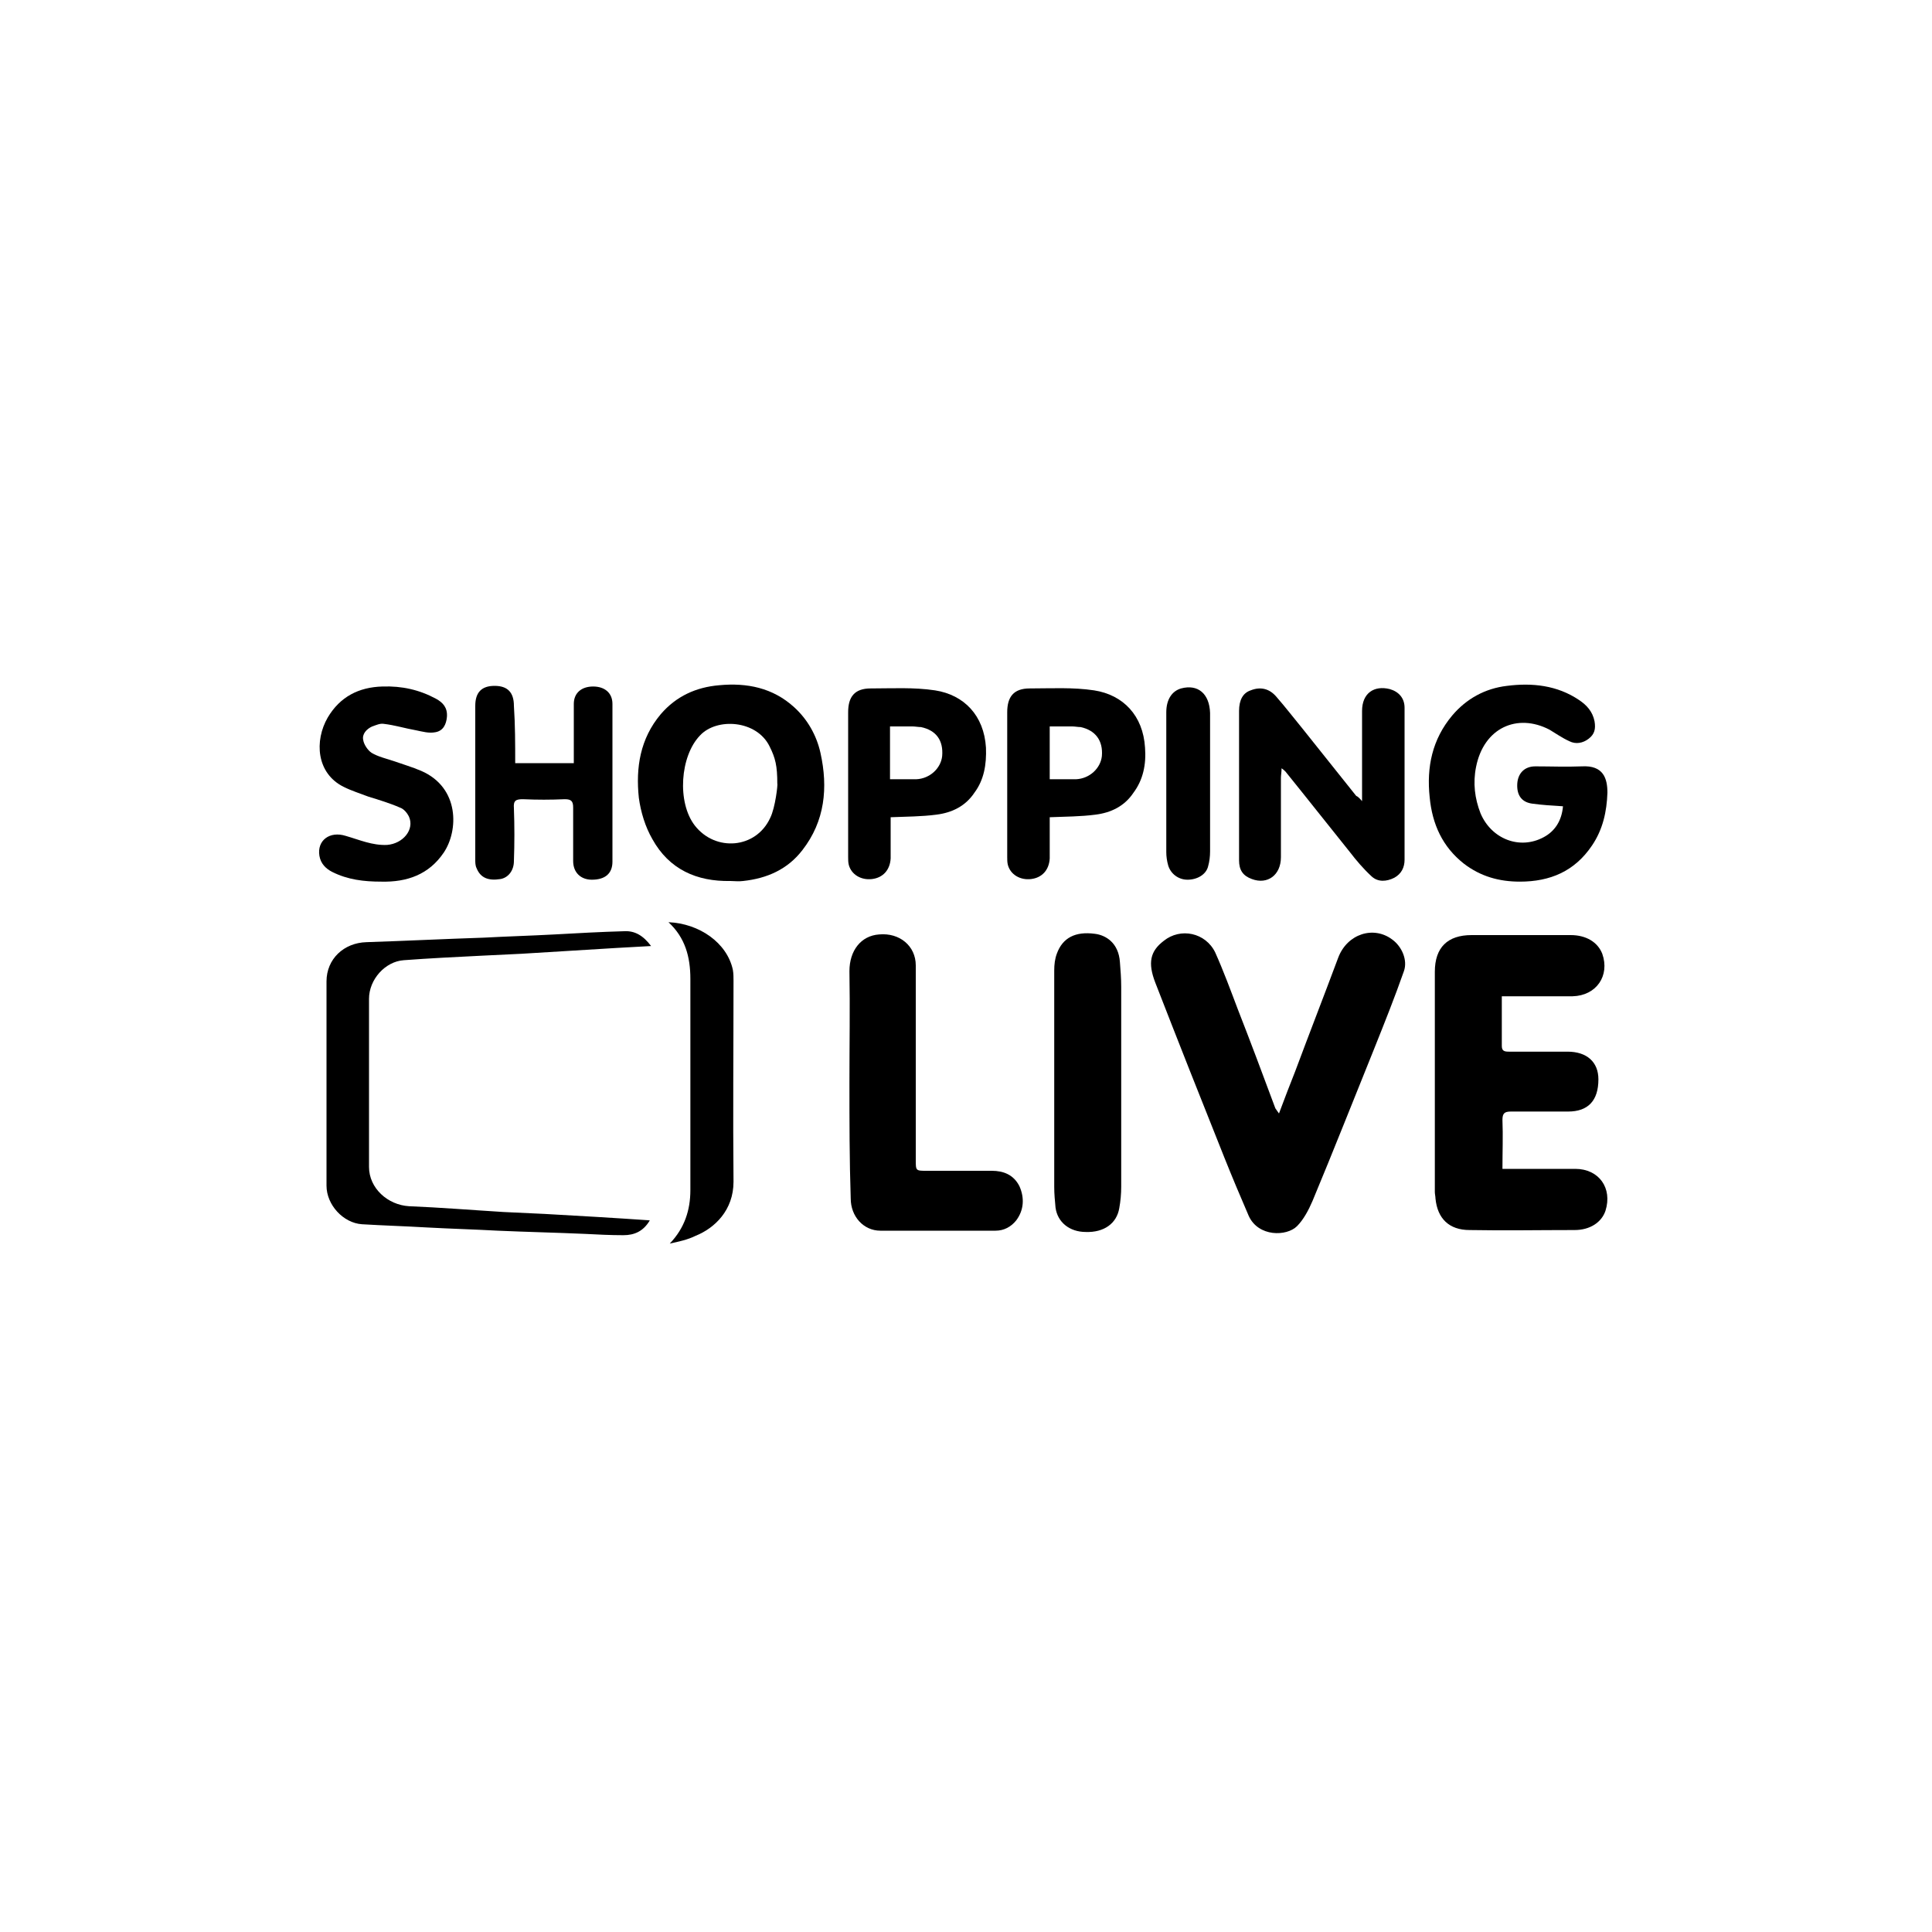 <?xml version="1.0" encoding="UTF-8"?> <!-- Generator: Adobe Illustrator 22.1.0, SVG Export Plug-In . SVG Version: 6.00 Build 0) --> <svg xmlns="http://www.w3.org/2000/svg" xmlns:xlink="http://www.w3.org/1999/xlink" x="0px" y="0px" viewBox="0 0 300 300" style="enable-background:new 0 0 300 300;" xml:space="preserve"> <style type="text/css"> .st0{fill-rule:evenodd;clip-rule:evenodd;} .st1{fill:#FFFFFF;} .st2{fill-rule:evenodd;clip-rule:evenodd;fill:#FFFFFF;} .st3{fill:none;stroke:#FFFFFF;stroke-miterlimit:10;} .st4{stroke:#FFFFFF;stroke-miterlimit:10;} .st5{fill:#221E20;} .st6{clip-path:url(#SVGID_2_);} .st7{fill:#141415;} .st8{fill:none;} .st9{clip-path:url(#SVGID_6_);} .st10{clip-path:url(#SVGID_8_);} .st11{clip-path:url(#SVGID_10_);} .st12{clip-path:url(#SVGID_12_);} .st13{clip-path:url(#SVGID_14_);fill-rule:evenodd;clip-rule:evenodd;} .st14{fill:none;stroke:#000000;stroke-width:0.811;stroke-miterlimit:10;} .st15{fill:none;stroke:#000000;stroke-width:0.751;stroke-miterlimit:10;} .st16{display:none;} .st17{display:inline;} .st18{fill:none;stroke:#FF1723;stroke-width:0.25;stroke-miterlimit:10;} .st19{fill:none;stroke:#FF1723;stroke-width:0.25;stroke-miterlimit:10;stroke-dasharray:12.28,12.28;} .st20{fill:none;stroke:#FF1723;stroke-width:0.25;stroke-miterlimit:10;stroke-dasharray:12.318,12.318;} </style> <g id="Слой_1"> <g> <path d="M233.2,154.7c0,2.7,0,5.2,0,7.7c0,0.8,0.4,0.9,1.1,0.9c3,0,6,0,9.1,0c3,0,4.8,1.6,4.8,4.3c0,3.3-1.6,5-4.7,5 c-3,0-6,0-8.9,0c-1,0-1.3,0.3-1.3,1.3c0.1,2.5,0,5,0,7.6c0.6,0,1,0,1.4,0c3.3,0,6.6,0,9.9,0c3.7,0,5.8,3,4.7,6.5 c-0.6,1.8-2.4,3-4.8,3c-5.4,0-10.9,0.1-16.3,0c-3.2,0-5-1.8-5.3-4.9c0-0.3-0.1-0.7-0.1-1c0-11.4,0-22.8,0-34.2 c0-3.8,2-5.7,5.7-5.7c5.1,0,10.3,0,15.4,0c2.4,0,4.2,1.1,4.9,2.9c1.2,3.4-0.9,6.5-4.6,6.6c-3.2,0-6.4,0-9.6,0 C234.2,154.7,233.8,154.7,233.2,154.7z"></path> <path d="M198.6,172.9c0.9-2.4,1.7-4.5,2.5-6.5c2.2-5.9,4.5-11.8,6.7-17.7c1.4-3.7,5.5-5,8.4-2.8c1.5,1.1,2.4,3.2,1.8,4.9 c-1.4,4-3,8-4.6,12c-3.2,7.9-6.3,15.8-9.6,23.7c-0.6,1.4-1.4,2.9-2.4,3.9c-1.6,1.6-6,1.7-7.5-1.6c-1.3-3-2.6-6.1-3.8-9.1 c-3.6-9-7.2-18.1-10.7-27.1c-1.2-3.1-0.8-4.9,1.3-6.5c2.6-2.1,6.5-1.3,8,1.8c1.3,2.9,2.4,5.9,3.5,8.8c2,5.1,3.9,10.2,5.8,15.3 C198,172.1,198.2,172.3,198.6,172.9z"></path> <path d="M131.9,168.1c0-5.8,0.1-11.5,0-17.3c0-3.2,1.8-5.5,4.6-5.7c3.2-0.3,5.7,1.8,5.7,4.8c0,10.1,0,20.1,0,30.2 c0,1.7,0,1.7,1.7,1.7c3.4,0,6.7,0,10.1,0c1.8,0,3.4,0.6,4.3,2.4c0.8,1.8,0.7,3.7-0.5,5.3c-0.8,1-1.9,1.6-3.2,1.6 c-6,0-11.9,0-17.9,0c-2.6,0-4.6-2.2-4.6-5C131.9,180.1,131.9,174.1,131.9,168.1z"></path> <path d="M100.9,189.5c-1,1.7-2.4,2.3-4.1,2.3c-2,0-4-0.1-5.9-0.2c-4.5-0.2-9.1-0.3-13.6-0.5c-3.7-0.2-7.3-0.3-11-0.5 c-3.4-0.2-6.8-0.3-10.1-0.5c-2.9-0.2-5.5-3-5.5-6c0-10.6,0-21.1,0-31.7c0-3.5,2.7-6,6.2-6.1c6.1-0.2,12.1-0.5,18.2-0.7 c3.7-0.2,7.3-0.3,11-0.5c3.6-0.2,7.2-0.4,10.8-0.5c1.7-0.1,3,0.7,4.2,2.3c-1.9,0.1-3.6,0.2-5.4,0.3c-4.9,0.3-9.8,0.6-14.7,0.9 c-2.1,0.1-4.1,0.2-6.2,0.3c-4,0.2-8.1,0.4-12.1,0.7c-2.9,0.2-5.4,3-5.4,6c0,8.7,0,17.4,0,26.1c0,3.3,2.9,5.9,6.2,6.1 c4.9,0.2,9.8,0.6,14.7,0.9c2.1,0.1,4.3,0.2,6.4,0.3C89.9,188.8,95.3,189.1,100.9,189.5z"></path> <path d="M211.5,124.4c0-0.8,0-1.2,0-1.6c0-4.1,0-8.3,0-12.4c0-2.8,1.9-4,4.3-3.4c1.4,0.4,2.3,1.4,2.3,2.9c0,7.9,0,15.7,0,23.6 c0,1.2-0.5,2.2-1.6,2.8c-1.2,0.6-2.5,0.7-3.5-0.2c-1.3-1.2-2.4-2.5-3.4-3.8c-3.3-4.1-6.6-8.3-10-12.5c-0.1-0.1-0.3-0.3-0.6-0.5 c0,0.6-0.1,1.1-0.1,1.5c0,4.1,0,8.2,0,12.3c0,2.8-2.1,4.3-4.5,3.4c-1.4-0.5-2-1.4-2-2.9c0-7.7,0-15.5,0-23.2 c0-1.7,0.6-2.8,1.8-3.2c1.5-0.6,2.9-0.3,4,1c1.4,1.6,2.7,3.3,4.1,5c2.8,3.5,5.5,6.9,8.3,10.4C210.7,123.6,211,123.8,211.5,124.4z"></path> <path d="M113.4,136.8c-5.2,0.1-9.5-1.8-12.1-6.5c-1.1-1.9-1.8-4.2-2.1-6.4c-0.5-4.7,0.2-9.2,3.4-13c2.4-2.8,5.5-4.2,9.1-4.5 c4.3-0.4,8.3,0.4,11.6,3.4c2.1,1.9,3.5,4.4,4.1,7.1c1.2,5.4,0.7,10.6-2.8,15.1c-2.3,3-5.5,4.4-9.2,4.8 C114.7,136.9,114,136.8,113.4,136.8z M120.7,121.7c0-2.8-0.3-4-1.2-5.8c-2-4.1-8.2-4.5-10.8-1.7c-3.1,3.2-3.6,10.4-0.8,14 c3.2,4.1,9.5,3.6,11.7-1.2C120.4,125.4,120.8,121.7,120.7,121.7z"></path> <path d="M242.7,125.2c-1.7-0.1-3.2-0.2-4.7-0.4c-1.7-0.2-2.5-1.3-2.4-3.1c0.1-1.6,1.1-2.7,2.8-2.7c2.4,0,4.8,0.1,7.2,0 c3.4-0.2,4,1.9,4,4.1c-0.1,2.9-0.7,5.7-2.4,8.2c-2.7,4-6.5,5.6-11.2,5.6c-3.2,0-6.1-0.8-8.7-2.8c-3.3-2.6-4.9-6.1-5.3-10.3 c-0.5-4.7,0.4-9,3.5-12.7c2.2-2.6,5.1-4.2,8.5-4.6c3.9-0.5,7.8-0.1,11.2,2.2c1.2,0.8,2.1,1.8,2.4,3.3c0.2,1.2,0,2-0.9,2.7 c-0.9,0.7-2,0.9-3,0.4c-1.1-0.5-2.1-1.2-3.1-1.8c-5-2.6-10.2-0.3-11.4,5.8c-0.5,2.5-0.2,4.9,0.7,7.2c1.7,4,6.1,5.7,9.8,3.7 C241.4,129.1,242.5,127.5,242.7,125.2z"></path> <path d="M163.7,168.1c0-5.8,0-11.6,0-17.4c0-0.9,0.1-1.8,0.4-2.6c0.9-2.5,2.9-3.5,5.9-3.1c1.7,0.2,3.7,1.4,3.9,4.4 c0.1,1.3,0.2,2.5,0.2,3.8c0,10.4,0,20.7,0,31.1c0,1.1-0.1,2.2-0.3,3.3c-0.4,2.4-2.4,3.8-5.2,3.7c-2.5,0-4.4-1.5-4.7-3.8 c-0.1-1.1-0.2-2.1-0.2-3.2C163.7,178.9,163.7,173.5,163.7,168.1z"></path> <path d="M80,118.5c3.1,0,6,0,9.1,0c0-1.9,0-3.7,0-5.5c0-1.2,0-2.5,0-3.7c0-1.7,1.2-2.7,3-2.7c1.8,0,3,1,3,2.7c0,8.2,0,16.3,0,24.5 c0,1.9-1.2,2.8-3.2,2.8c-1.7,0-2.9-1.1-2.9-2.9c0-2.8,0-5.6,0-8.3c0-1-0.3-1.3-1.3-1.3c-2.2,0.1-4.3,0.1-6.5,0 c-1.1,0-1.5,0.2-1.4,1.4c0.1,2.7,0.1,5.5,0,8.2c0,1.5-0.9,2.6-2.1,2.8c-1.9,0.3-3.1-0.2-3.7-1.7c-0.2-0.4-0.2-0.9-0.2-1.3 c0-8,0-15.9,0-23.9c0-2.1,1-3.1,3-3.1c2,0,3,1,3,3.1C80,112.6,80,115.5,80,118.5z"></path> <path d="M59.2,136.9c-2.7,0-5.2-0.3-7.6-1.5c-1-0.5-1.8-1.3-2-2.5c-0.4-2.4,1.6-3.9,4.1-3.1c2.1,0.6,4.1,1.5,6.4,1.4 c2.5-0.2,4.3-2.4,3.4-4.4c-0.3-0.6-0.8-1.2-1.4-1.4c-1.6-0.7-3.3-1.2-4.9-1.7c-1.3-0.5-2.6-0.9-3.8-1.5c-4.3-2.1-4.6-7.2-2.5-10.8 c1.9-3.2,4.8-4.7,8.5-4.8c3-0.1,5.7,0.5,8.3,1.9c1.1,0.6,1.8,1.4,1.7,2.8c-0.1,1.2-0.6,2.2-1.8,2.4c-1,0.2-2-0.1-3-0.3 c-1.7-0.3-3.3-0.8-5-1c-0.6-0.1-1.2,0.2-1.8,0.4c-0.9,0.4-1.6,1.2-1.4,2.1c0.1,0.7,0.7,1.6,1.3,2c1,0.6,2.3,0.9,3.5,1.3 c1.4,0.5,2.8,0.9,4.2,1.5c6,2.6,5.8,9.3,3.5,12.7C66.6,135.8,63.2,137,59.2,136.9z"></path> <path d="M104,193.1c2.3-2.4,3.2-5.2,3.2-8.3c0-10.9,0-21.9,0-32.8c0-3.4-0.8-6.4-3.4-8.8c4.8,0.2,9.1,3.2,10,7.4 c0.1,0.6,0.1,1.1,0.1,1.7c0,10.4-0.1,20.8,0,31.2c0,4.4-2.9,7.2-5.9,8.4C106.8,192.5,105.4,192.8,104,193.1z"></path> <path d="M181.1,121.5c0-3.6,0-7.3,0-10.9c0-2,0.9-3.3,2.3-3.7c2.6-0.7,4.4,0.8,4.5,3.8c0,2.6,0,5.2,0,7.8c0,4.6,0,9.1,0,13.7 c0,0.8-0.1,1.6-0.3,2.3c-0.3,1.3-1.7,2.1-3.2,2.1c-1.4,0-2.6-0.9-3-2.2c-0.2-0.7-0.3-1.4-0.3-2.1 C181.1,128.7,181.1,125.1,181.1,121.5z"></path> <path d="M153.1,116.1c-0.3-5-3.4-8.2-7.9-8.9c-3.3-0.5-6.7-0.3-10-0.3c-2.5,0-3.5,1.3-3.5,3.7c0,7.5,0,15,0,22.5 c0,0.4,0,0.8,0.1,1.2c0.4,1.5,1.9,2.4,3.6,2.2c1.7-0.2,2.8-1.4,2.9-3.2c0-2.1,0-4.2,0-6.4c2.5-0.1,4.8-0.1,7.1-0.4 c2.4-0.3,4.5-1.3,5.9-3.4C152.8,121.1,153.2,118.7,153.1,116.1z M146.3,117.4c-0.2,1.9-1.9,3.5-4,3.6c-0.2,0-0.4,0-0.6,0v0h-3.5 v-8.2h3.3c0.1,0,0.1,0,0.2,0c0.4,0,0.9,0.1,1.3,0.1C145.4,113.4,146.5,115,146.3,117.4z"></path> <path d="M177.8,116.1c-0.3-5-3.4-8.2-7.9-8.9c-3.3-0.5-6.7-0.3-10-0.3c-2.5,0-3.5,1.3-3.5,3.7c0,7.5,0,15,0,22.5 c0,0.4,0,0.8,0.1,1.2c0.4,1.5,1.9,2.4,3.6,2.2c1.7-0.2,2.8-1.4,2.9-3.2c0-2.1,0-4.2,0-6.4c2.5-0.1,4.8-0.1,7.1-0.4 c2.4-0.3,4.5-1.3,5.9-3.4C177.5,121.1,178,118.7,177.8,116.1z M171.1,117.4c-0.2,1.9-1.9,3.5-4,3.6c-0.2,0-0.4,0-0.6,0v0h-3.5 v-8.2h3.3c0.1,0,0.1,0,0.2,0c0.4,0,0.9,0.1,1.3,0.1C170.1,113.4,171.3,115,171.1,117.4z"></path> </g> </g> <g id="Слой_2" class="st16"> <g class="st17"> <g> <line class="st19" x1="50" y1="8.3" x2="50" y2="296.9"></line> </g> </g> <g class="st17"> <g> <line class="st19" x1="250" y1="8.3" x2="250" y2="296.9"></line> </g> </g> <g class="st17"> <g> <line class="st20" x1="291.2" y1="150" x2="1.7" y2="150"></line> </g> </g> </g> </svg> 